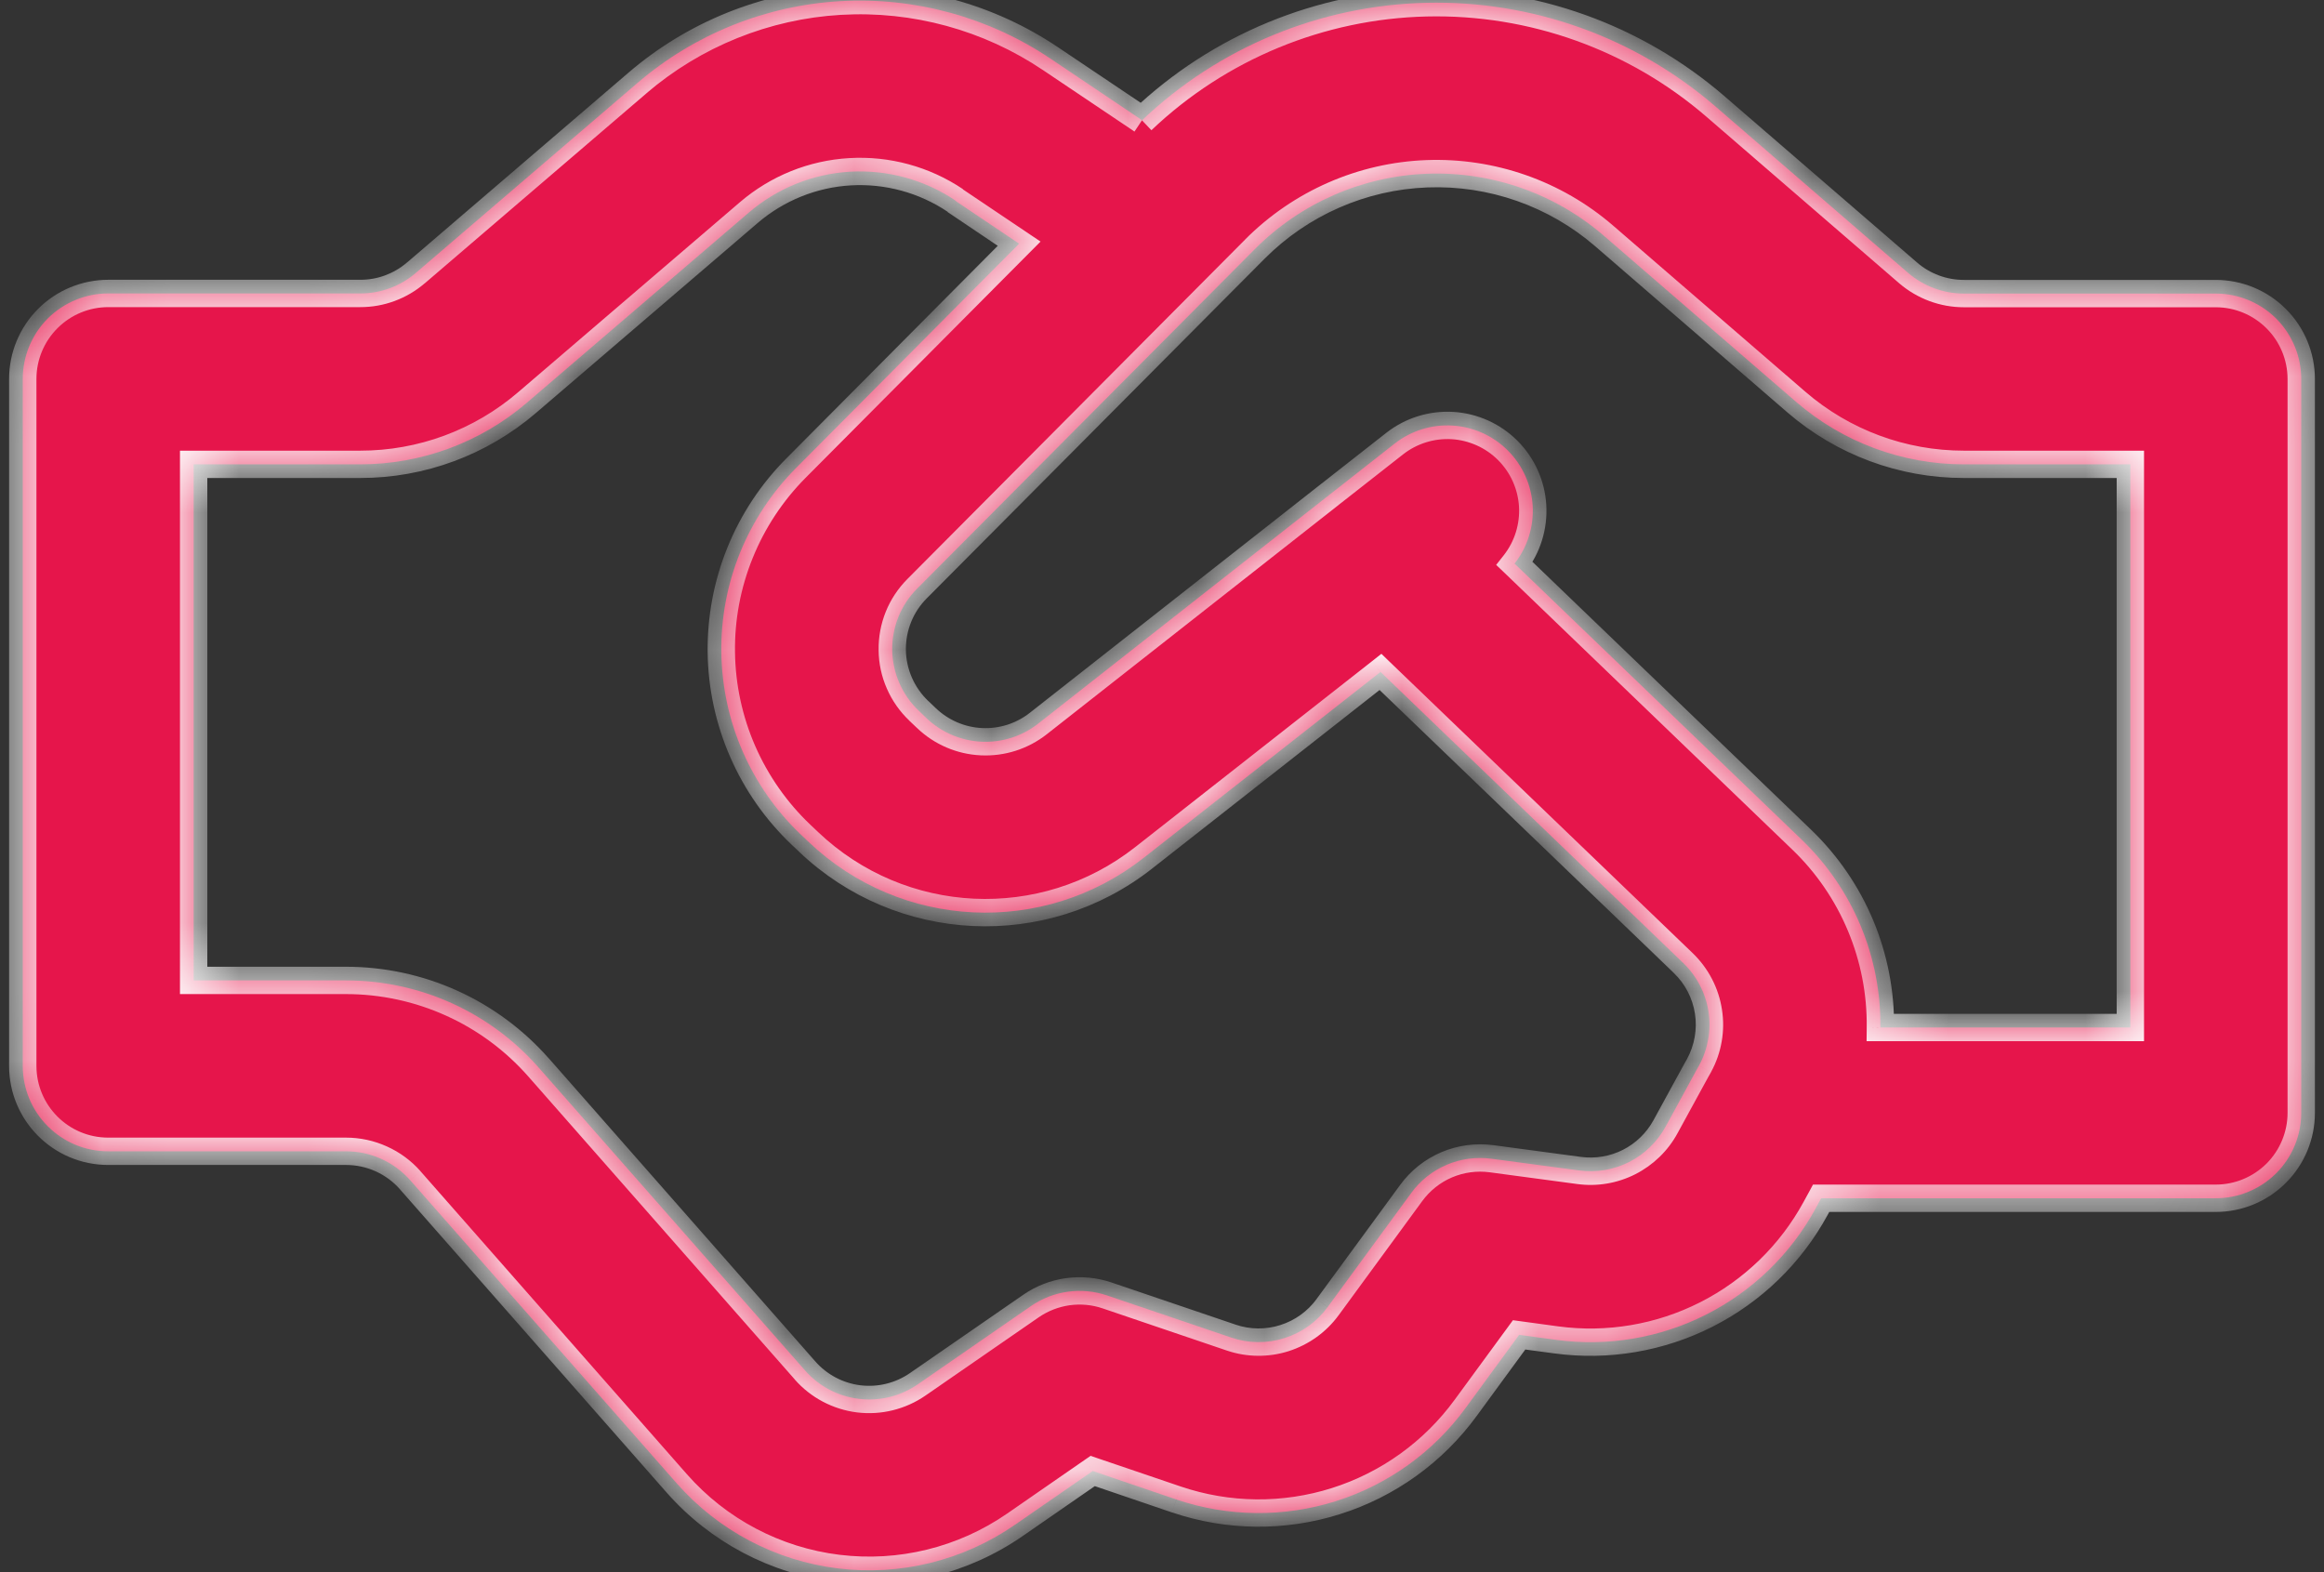 <svg width="34" height="23" viewBox="0 0 34 23" fill="none" xmlns="http://www.w3.org/2000/svg">
<rect x="0" y="0" width="34" height="23" fill="#333333" stroke="none"/>
<mask id="path-1-inside-1_1_830" fill="white">
<path d="M16.708 1.758L16.693 1.748L15.372 0.86C14.464 0.25 13.382 -0.046 12.291 0.017C11.199 0.081 10.159 0.5 9.328 1.212L6.083 3.993C5.857 4.187 5.568 4.294 5.27 4.293H1.583C1.252 4.293 0.934 4.425 0.699 4.659C0.465 4.894 0.333 5.212 0.333 5.543V15.593C0.333 16.283 0.893 16.843 1.583 16.843H5.063C5.241 16.843 5.416 16.881 5.578 16.954C5.74 17.027 5.884 17.134 6.002 17.267L9.9 21.7C10.507 22.39 11.346 22.833 12.258 22.945C13.169 23.057 14.091 22.831 14.847 22.308L15.987 21.52L17.21 21.937C17.966 22.193 18.784 22.201 19.545 21.961C20.306 21.72 20.971 21.243 21.442 20.598L22.225 19.528L22.768 19.602C23.521 19.703 24.286 19.574 24.964 19.23C25.641 18.887 26.198 18.347 26.562 17.68L26.643 17.53H32.417C32.748 17.53 33.066 17.398 33.301 17.164C33.535 16.93 33.667 16.611 33.667 16.28V5.545C33.667 5.214 33.535 4.896 33.301 4.661C33.066 4.427 32.748 4.295 32.417 4.295H28.732C28.432 4.295 28.142 4.187 27.915 3.992L25.1 1.56C23.926 0.545 22.416 0.004 20.865 0.041C19.313 0.078 17.831 0.691 16.707 1.76M13.973 2.935L14.91 3.565L11.643 6.85C11.291 7.204 11.014 7.625 10.826 8.088C10.639 8.551 10.546 9.046 10.553 9.545C10.56 10.045 10.666 10.538 10.866 10.995C11.066 11.453 11.355 11.866 11.717 12.21L11.83 12.317C13.18 13.602 15.267 13.702 16.732 12.55L20.197 9.83L24.625 14.088C24.823 14.278 24.953 14.528 24.995 14.799C25.036 15.07 24.988 15.348 24.857 15.588L24.815 15.662L24.792 15.705L24.367 16.483C24.245 16.705 24.06 16.885 23.834 17C23.609 17.114 23.354 17.157 23.103 17.123L21.822 16.952C21.599 16.922 21.372 16.952 21.166 17.04C20.959 17.128 20.779 17.27 20.647 17.452L19.423 19.122C19.266 19.337 19.045 19.496 18.791 19.576C18.538 19.656 18.265 19.654 18.013 19.568L16.197 18.952C16.012 18.889 15.815 18.87 15.622 18.897C15.428 18.924 15.244 18.996 15.083 19.107L13.427 20.252C13.175 20.426 12.867 20.502 12.563 20.464C12.259 20.427 11.979 20.279 11.777 20.048L7.878 15.615C7.526 15.215 7.093 14.895 6.607 14.675C6.121 14.456 5.595 14.343 5.062 14.343H2.833V6.793H5.268C6.163 6.794 7.029 6.474 7.708 5.892L10.955 3.11C11.37 2.754 11.89 2.544 12.436 2.512C12.982 2.481 13.523 2.628 13.977 2.933M27.51 15.032C27.516 14.52 27.417 14.012 27.219 13.539C27.021 13.067 26.729 12.64 26.36 12.285L22.158 8.245C22.347 8.005 22.441 7.703 22.423 7.398C22.404 7.093 22.275 6.806 22.059 6.59C21.843 6.374 21.555 6.244 21.25 6.226C20.945 6.207 20.644 6.301 20.403 6.49L19.56 7.152L19.46 7.23L15.19 10.585C14.954 10.771 14.658 10.865 14.358 10.851C14.058 10.836 13.773 10.714 13.555 10.507L13.442 10.398C13.321 10.284 13.225 10.146 13.158 9.993C13.091 9.841 13.056 9.677 13.053 9.51C13.051 9.344 13.082 9.179 13.144 9.024C13.207 8.87 13.299 8.73 13.417 8.612L18.358 3.645C19.028 2.972 19.927 2.578 20.875 2.542C21.824 2.506 22.75 2.831 23.468 3.452L26.28 5.882C26.962 6.47 27.833 6.794 28.733 6.793H31.167V15.032H27.51Z"/>
</mask>
<path d="M16.708 1.758L16.693 1.748L15.372 0.86C14.464 0.25 13.382 -0.046 12.291 0.017C11.199 0.081 10.159 0.5 9.328 1.212L6.083 3.993C5.857 4.187 5.568 4.294 5.27 4.293H1.583C1.252 4.293 0.934 4.425 0.699 4.659C0.465 4.894 0.333 5.212 0.333 5.543V15.593C0.333 16.283 0.893 16.843 1.583 16.843H5.063C5.241 16.843 5.416 16.881 5.578 16.954C5.74 17.027 5.884 17.134 6.002 17.267L9.9 21.7C10.507 22.39 11.346 22.833 12.258 22.945C13.169 23.057 14.091 22.831 14.847 22.308L15.987 21.52L17.21 21.937C17.966 22.193 18.784 22.201 19.545 21.961C20.306 21.72 20.971 21.243 21.442 20.598L22.225 19.528L22.768 19.602C23.521 19.703 24.286 19.574 24.964 19.23C25.641 18.887 26.198 18.347 26.562 17.68L26.643 17.53H32.417C32.748 17.53 33.066 17.398 33.301 17.164C33.535 16.93 33.667 16.611 33.667 16.28V5.545C33.667 5.214 33.535 4.896 33.301 4.661C33.066 4.427 32.748 4.295 32.417 4.295H28.732C28.432 4.295 28.142 4.187 27.915 3.992L25.1 1.56C23.926 0.545 22.416 0.004 20.865 0.041C19.313 0.078 17.831 0.691 16.707 1.76M13.973 2.935L14.91 3.565L11.643 6.85C11.291 7.204 11.014 7.625 10.826 8.088C10.639 8.551 10.546 9.046 10.553 9.545C10.56 10.045 10.666 10.538 10.866 10.995C11.066 11.453 11.355 11.866 11.717 12.21L11.83 12.317C13.18 13.602 15.267 13.702 16.732 12.55L20.197 9.83L24.625 14.088C24.823 14.278 24.953 14.528 24.995 14.799C25.036 15.07 24.988 15.348 24.857 15.588L24.815 15.662L24.792 15.705L24.367 16.483C24.245 16.705 24.06 16.885 23.834 17C23.609 17.114 23.354 17.157 23.103 17.123L21.822 16.952C21.599 16.922 21.372 16.952 21.166 17.04C20.959 17.128 20.779 17.27 20.647 17.452L19.423 19.122C19.266 19.337 19.045 19.496 18.791 19.576C18.538 19.656 18.265 19.654 18.013 19.568L16.197 18.952C16.012 18.889 15.815 18.87 15.622 18.897C15.428 18.924 15.244 18.996 15.083 19.107L13.427 20.252C13.175 20.426 12.867 20.502 12.563 20.464C12.259 20.427 11.979 20.279 11.777 20.048L7.878 15.615C7.526 15.215 7.093 14.895 6.607 14.675C6.121 14.456 5.595 14.343 5.062 14.343H2.833V6.793H5.268C6.163 6.794 7.029 6.474 7.708 5.892L10.955 3.11C11.37 2.754 11.89 2.544 12.436 2.512C12.982 2.481 13.523 2.628 13.977 2.933M27.51 15.032C27.516 14.52 27.417 14.012 27.219 13.539C27.021 13.067 26.729 12.64 26.36 12.285L22.158 8.245C22.347 8.005 22.441 7.703 22.423 7.398C22.404 7.093 22.275 6.806 22.059 6.59C21.843 6.374 21.555 6.244 21.25 6.226C20.945 6.207 20.644 6.301 20.403 6.49L19.56 7.152L19.46 7.23L15.19 10.585C14.954 10.771 14.658 10.865 14.358 10.851C14.058 10.836 13.773 10.714 13.555 10.507L13.442 10.398C13.321 10.284 13.225 10.146 13.158 9.993C13.091 9.841 13.056 9.677 13.053 9.51C13.051 9.344 13.082 9.179 13.144 9.024C13.207 8.87 13.299 8.73 13.417 8.612L18.358 3.645C19.028 2.972 19.927 2.578 20.875 2.542C21.824 2.506 22.75 2.831 23.468 3.452L26.28 5.882C26.962 6.47 27.833 6.794 28.733 6.793H31.167V15.032H27.51Z" fill="#E6154B"/>
<path d="M16.693 1.748L16.582 1.914L16.582 1.915L16.693 1.748ZM15.372 0.86L15.26 1.026L15.26 1.026L15.372 0.86ZM9.328 1.212L9.198 1.06L9.198 1.06L9.328 1.212ZM6.083 3.993L6.213 4.145L6.214 4.145L6.083 3.993ZM5.27 4.293L5.27 4.093H5.27V4.293ZM1.583 4.293V4.493V4.293ZM5.063 16.843V17.043H5.063L5.063 16.843ZM6.002 17.267L6.152 17.135L6.152 17.134L6.002 17.267ZM9.9 21.7L9.75 21.832L9.75 21.832L9.9 21.7ZM14.847 22.308L14.96 22.473L14.96 22.473L14.847 22.308ZM15.987 21.52L16.051 21.331L15.956 21.298L15.873 21.355L15.987 21.52ZM17.21 21.937L17.145 22.126L17.146 22.126L17.21 21.937ZM21.442 20.598L21.28 20.48L21.28 20.48L21.442 20.598ZM22.225 19.528L22.252 19.33L22.134 19.314L22.064 19.41L22.225 19.528ZM22.768 19.602L22.742 19.8L22.742 19.8L22.768 19.602ZM26.562 17.68L26.737 17.776L26.737 17.776L26.562 17.68ZM26.643 17.53V17.33H26.524L26.468 17.434L26.643 17.53ZM28.732 4.295V4.095H28.732L28.732 4.295ZM27.915 3.992L27.784 4.143L27.784 4.143L27.915 3.992ZM25.1 1.56L24.969 1.711L24.969 1.711L25.1 1.56ZM14.91 3.565L15.052 3.706L15.223 3.534L15.022 3.399L14.91 3.565ZM11.643 6.85L11.502 6.709L11.502 6.709L11.643 6.85ZM11.717 12.21L11.579 12.355L11.58 12.356L11.717 12.21ZM11.83 12.317L11.968 12.172L11.967 12.171L11.83 12.317ZM16.732 12.55L16.608 12.393L16.608 12.393L16.732 12.55ZM20.197 9.83L20.335 9.686L20.21 9.565L20.073 9.673L20.197 9.83ZM24.625 14.088L24.486 14.232L24.486 14.233L24.625 14.088ZM24.857 15.588L25.031 15.687L25.032 15.684L24.857 15.588ZM24.815 15.662L24.641 15.563L24.639 15.567L24.815 15.662ZM24.792 15.705L24.967 15.801L24.968 15.8L24.792 15.705ZM24.367 16.483L24.191 16.387L24.191 16.387L24.367 16.483ZM23.103 17.123L23.13 16.925L23.13 16.925L23.103 17.123ZM21.822 16.952L21.795 17.15L21.795 17.15L21.822 16.952ZM20.647 17.452L20.485 17.334L20.485 17.334L20.647 17.452ZM19.423 19.122L19.262 19.003L19.262 19.004L19.423 19.122ZM18.013 19.568L17.949 19.758L17.949 19.758L18.013 19.568ZM16.197 18.952L16.132 19.141L16.132 19.141L16.197 18.952ZM15.083 19.107L14.97 18.942L14.97 18.942L15.083 19.107ZM13.427 20.252L13.313 20.087L13.313 20.087L13.427 20.252ZM11.777 20.048L11.927 19.916L11.927 19.916L11.777 20.048ZM7.878 15.615L8.029 15.483L8.028 15.483L7.878 15.615ZM5.062 14.343V14.543H5.062L5.062 14.343ZM2.833 14.343H2.633V14.543H2.833V14.343ZM2.833 6.793V6.593H2.633V6.793H2.833ZM5.268 6.793L5.268 6.593H5.268V6.793ZM7.708 5.892L7.838 6.044L7.838 6.044L7.708 5.892ZM10.955 3.11L11.085 3.262L11.085 3.262L10.955 3.11ZM27.51 15.032L27.31 15.029L27.308 15.232H27.51V15.032ZM26.36 12.285L26.499 12.141L26.499 12.141L26.36 12.285ZM22.158 8.245L22.001 8.122L21.889 8.264L22.02 8.389L22.158 8.245ZM20.403 6.49L20.28 6.333L20.28 6.333L20.403 6.49ZM19.56 7.152L19.683 7.309L19.683 7.309L19.56 7.152ZM19.46 7.23L19.337 7.073L19.336 7.073L19.46 7.23ZM15.19 10.585L15.066 10.428L15.066 10.428L15.19 10.585ZM13.555 10.507L13.417 10.651L13.417 10.651L13.555 10.507ZM13.442 10.398L13.58 10.254L13.579 10.254L13.442 10.398ZM13.417 8.612L13.275 8.471L13.275 8.471L13.417 8.612ZM18.358 3.645L18.5 3.786L18.5 3.786L18.358 3.645ZM23.468 3.452L23.599 3.3L23.599 3.3L23.468 3.452ZM26.28 5.882L26.149 6.033L26.149 6.033L26.28 5.882ZM28.733 6.793V6.593H28.733L28.733 6.793ZM31.167 6.793H31.367V6.593H31.167V6.793ZM31.167 15.032V15.232H31.367V15.032H31.167ZM16.819 1.592L16.804 1.582L16.582 1.915L16.597 1.925L16.819 1.592ZM16.805 1.582L15.483 0.694L15.26 1.026L16.582 1.914L16.805 1.582ZM15.483 0.694C14.54 0.059 13.414 -0.248 12.279 -0.182L12.302 0.217C13.35 0.156 14.389 0.44 15.26 1.026L15.483 0.694ZM12.279 -0.182C11.144 -0.116 10.062 0.32 9.198 1.06L9.458 1.364C10.256 0.681 11.255 0.278 12.302 0.217L12.279 -0.182ZM9.198 1.06L5.953 3.842L6.214 4.145L9.459 1.364L9.198 1.06ZM5.953 3.841C5.763 4.004 5.521 4.094 5.27 4.093L5.27 4.493C5.616 4.494 5.95 4.37 6.213 4.145L5.953 3.841ZM5.27 4.093H1.583V4.493H5.27V4.093ZM1.583 4.093C1.199 4.093 0.83 4.246 0.558 4.518L0.841 4.801C1.038 4.604 1.305 4.493 1.583 4.493L1.583 4.093ZM0.558 4.518C0.286 4.79 0.133 5.159 0.133 5.543H0.533C0.533 5.265 0.644 4.998 0.841 4.801L0.558 4.518ZM0.133 5.543V15.593H0.533V5.543H0.133ZM0.133 15.593C0.133 16.394 0.783 17.043 1.583 17.043V16.643C1.004 16.643 0.533 16.173 0.533 15.593H0.133ZM1.583 17.043H5.063V16.643H1.583V17.043ZM5.063 17.043C5.213 17.043 5.36 17.075 5.496 17.136L5.66 16.772C5.473 16.687 5.269 16.643 5.063 16.643L5.063 17.043ZM5.496 17.136C5.632 17.198 5.753 17.287 5.852 17.399L6.152 17.134C6.016 16.98 5.848 16.856 5.66 16.772L5.496 17.136ZM5.851 17.399L9.75 21.832L10.05 21.568L6.152 17.135L5.851 17.399ZM9.75 21.832C10.389 22.559 11.273 23.025 12.233 23.143L12.282 22.746C11.419 22.64 10.625 22.221 10.05 21.568L9.75 21.832ZM12.233 23.143C13.194 23.262 14.164 23.023 14.96 22.473L14.733 22.144C14.017 22.638 13.145 22.852 12.282 22.746L12.233 23.143ZM14.96 22.473L16.1 21.684L15.873 21.355L14.733 22.144L14.96 22.473ZM15.922 21.709L17.145 22.126L17.274 21.747L16.051 21.331L15.922 21.709ZM17.146 22.126C17.942 22.396 18.804 22.405 19.605 22.151L19.485 21.77C18.764 21.998 17.99 21.99 17.274 21.747L17.146 22.126ZM19.605 22.151C20.407 21.898 21.107 21.395 21.603 20.716L21.28 20.48C20.834 21.09 20.205 21.542 19.485 21.77L19.605 22.151ZM21.603 20.716L22.386 19.646L22.064 19.41L21.28 20.48L21.603 20.716ZM22.198 19.727L22.742 19.8L22.795 19.404L22.252 19.33L22.198 19.727ZM22.742 19.8C23.534 19.907 24.341 19.77 25.054 19.409L24.873 19.052C24.232 19.377 23.507 19.5 22.795 19.404L22.742 19.8ZM25.054 19.409C25.768 19.047 26.355 18.478 26.737 17.776L26.386 17.584C26.042 18.215 25.515 18.727 24.873 19.052L25.054 19.409ZM26.737 17.776L26.819 17.626L26.468 17.434L26.386 17.584L26.737 17.776ZM26.643 17.73H32.417V17.33H26.643V17.73ZM32.417 17.73C32.801 17.73 33.17 17.577 33.442 17.305L33.159 17.023C32.962 17.219 32.695 17.33 32.417 17.33V17.73ZM33.442 17.305C33.714 17.033 33.867 16.665 33.867 16.28H33.467C33.467 16.558 33.356 16.826 33.159 17.023L33.442 17.305ZM33.867 16.28V5.545H33.467V16.28H33.867ZM33.867 5.545C33.867 5.16 33.714 4.792 33.442 4.52L33.159 4.803C33.356 4.999 33.467 5.267 33.467 5.545H33.867ZM33.442 4.52C33.17 4.248 32.801 4.095 32.417 4.095V4.495C32.695 4.495 32.962 4.606 33.159 4.803L33.442 4.52ZM32.417 4.095H28.732V4.495H32.417V4.095ZM28.732 4.095C28.48 4.095 28.236 4.005 28.046 3.84L27.784 4.143C28.048 4.37 28.384 4.495 28.732 4.495L28.732 4.095ZM28.046 3.84L25.231 1.409L24.969 1.711L27.784 4.143L28.046 3.84ZM25.231 1.409C24.019 0.362 22.461 -0.197 20.86 -0.159L20.869 0.241C22.371 0.205 23.833 0.729 24.969 1.711L25.231 1.409ZM20.86 -0.159C19.259 -0.121 17.729 0.511 16.569 1.615L16.845 1.905C17.933 0.87 19.368 0.277 20.869 0.241L20.86 -0.159ZM13.862 3.101L14.798 3.731L15.022 3.399L14.085 2.769L13.862 3.101ZM14.768 3.424L11.502 6.709L11.785 6.991L15.052 3.706L14.768 3.424ZM11.502 6.709C11.131 7.082 10.838 7.525 10.641 8.013L11.012 8.163C11.189 7.725 11.452 7.326 11.785 6.991L11.502 6.709ZM10.641 8.013C10.444 8.5 10.346 9.022 10.353 9.548L10.753 9.543C10.746 9.07 10.834 8.601 11.012 8.163L10.641 8.013ZM10.353 9.548C10.36 10.074 10.472 10.593 10.683 11.075L11.049 10.915C10.86 10.482 10.759 10.015 10.753 9.543L10.353 9.548ZM10.683 11.075C10.893 11.557 11.198 11.992 11.579 12.355L11.855 12.065C11.512 11.739 11.239 11.348 11.049 10.915L10.683 11.075ZM11.58 12.356L11.693 12.462L11.967 12.171L11.854 12.064L11.58 12.356ZM11.692 12.462C13.114 13.815 15.312 13.92 16.855 12.707L16.608 12.393C15.221 13.483 13.246 13.388 11.968 12.172L11.692 12.462ZM16.855 12.707L20.32 9.987L20.073 9.673L16.608 12.393L16.855 12.707ZM20.058 9.974L24.486 14.232L24.764 13.944L20.335 9.686L20.058 9.974ZM24.486 14.233C24.653 14.392 24.762 14.602 24.797 14.83L25.192 14.769C25.144 14.454 24.993 14.165 24.764 13.944L24.486 14.233ZM24.797 14.83C24.832 15.057 24.791 15.29 24.681 15.493L25.032 15.684C25.185 15.405 25.241 15.083 25.192 14.769L24.797 14.83ZM24.683 15.49L24.641 15.563L24.989 15.761L25.031 15.687L24.683 15.49ZM24.639 15.567L24.616 15.61L24.968 15.8L24.991 15.757L24.639 15.567ZM24.616 15.609L24.191 16.387L24.542 16.579L24.967 15.801L24.616 15.609ZM24.191 16.387C24.089 16.574 23.933 16.725 23.744 16.821L23.925 17.178C24.186 17.045 24.402 16.837 24.542 16.579L24.191 16.387ZM23.744 16.821C23.555 16.917 23.34 16.953 23.13 16.925L23.077 17.322C23.367 17.361 23.663 17.311 23.925 17.178L23.744 16.821ZM23.13 16.925L21.848 16.753L21.795 17.15L23.077 17.322L23.13 16.925ZM21.848 16.753C21.59 16.719 21.327 16.754 21.087 16.856L21.244 17.224C21.418 17.15 21.608 17.125 21.795 17.15L21.848 16.753ZM21.087 16.856C20.847 16.958 20.639 17.123 20.485 17.334L20.808 17.57C20.92 17.418 21.07 17.298 21.244 17.224L21.087 16.856ZM20.485 17.334L19.262 19.003L19.585 19.24L20.808 17.57L20.485 17.334ZM19.262 19.004C19.13 19.184 18.944 19.318 18.731 19.385L18.852 19.767C19.146 19.673 19.403 19.489 19.585 19.24L19.262 19.004ZM18.731 19.385C18.518 19.453 18.289 19.451 18.077 19.379L17.949 19.758C18.241 19.857 18.558 19.86 18.852 19.767L18.731 19.385ZM18.078 19.379L16.261 18.762L16.132 19.141L17.949 19.758L18.078 19.379ZM16.261 18.762C16.047 18.689 15.818 18.668 15.594 18.699L15.649 19.095C15.812 19.073 15.977 19.088 16.132 19.141L16.261 18.762ZM15.594 18.699C15.37 18.73 15.156 18.813 14.97 18.942L15.197 19.271C15.332 19.178 15.487 19.118 15.649 19.095L15.594 18.699ZM14.97 18.942L13.313 20.087L13.54 20.416L15.197 19.271L14.97 18.942ZM13.313 20.087C13.101 20.234 12.843 20.297 12.587 20.266L12.539 20.663C12.891 20.706 13.248 20.618 13.54 20.416L13.313 20.087ZM12.587 20.266C12.332 20.234 12.097 20.11 11.927 19.916L11.626 20.18C11.861 20.448 12.186 20.619 12.539 20.663L12.587 20.266ZM11.927 19.916L8.029 15.483L7.728 15.747L11.627 20.18L11.927 19.916ZM8.028 15.483C7.657 15.062 7.201 14.724 6.689 14.493L6.525 14.858C6.985 15.065 7.395 15.369 7.728 15.747L8.028 15.483ZM6.689 14.493C6.178 14.262 5.623 14.143 5.062 14.143L5.062 14.543C5.566 14.543 6.065 14.65 6.525 14.858L6.689 14.493ZM5.062 14.143H2.833V14.543H5.062V14.143ZM3.033 14.343V6.793H2.633V14.343H3.033ZM2.833 6.993H5.268V6.593H2.833V6.993ZM5.268 6.993C6.211 6.994 7.122 6.657 7.838 6.044L7.578 5.74C6.935 6.291 6.116 6.594 5.268 6.593L5.268 6.993ZM7.838 6.044L11.085 3.262L10.825 2.958L7.578 5.74L7.838 6.044ZM11.085 3.262C11.467 2.935 11.946 2.741 12.448 2.712L12.424 2.313C11.835 2.347 11.273 2.574 10.825 2.958L11.085 3.262ZM12.448 2.712C12.95 2.683 13.448 2.819 13.865 3.099L14.088 2.767C13.598 2.438 13.014 2.278 12.424 2.313L12.448 2.712ZM27.71 15.034C27.716 14.495 27.612 13.96 27.404 13.462L27.035 13.617C27.222 14.064 27.316 14.545 27.31 15.029L27.71 15.034ZM27.404 13.462C27.195 12.964 26.887 12.515 26.499 12.141L26.221 12.429C26.571 12.765 26.848 13.169 27.035 13.617L27.404 13.462ZM26.499 12.141L22.297 8.101L22.02 8.389L26.221 12.429L26.499 12.141ZM22.316 8.368C22.535 8.09 22.643 7.74 22.622 7.386L22.223 7.41C22.238 7.667 22.159 7.92 22.001 8.122L22.316 8.368ZM22.622 7.386C22.601 7.033 22.451 6.699 22.2 6.448L21.917 6.731C22.099 6.913 22.207 7.154 22.223 7.41L22.622 7.386ZM22.2 6.448C21.95 6.198 21.616 6.047 21.262 6.026L21.238 6.425C21.494 6.441 21.736 6.55 21.917 6.731L22.2 6.448ZM21.262 6.026C20.908 6.005 20.559 6.114 20.28 6.333L20.527 6.647C20.729 6.489 20.982 6.41 21.238 6.425L21.262 6.026ZM20.28 6.333L19.437 6.994L19.683 7.309L20.527 6.647L20.28 6.333ZM19.437 6.994L19.337 7.073L19.583 7.387L19.683 7.309L19.437 6.994ZM19.336 7.073L15.066 10.428L15.314 10.742L19.584 7.387L19.336 7.073ZM15.066 10.428C14.868 10.584 14.62 10.663 14.367 10.651L14.348 11.05C14.697 11.067 15.039 10.958 15.314 10.742L15.066 10.428ZM14.367 10.651C14.115 10.639 13.876 10.536 13.693 10.362L13.417 10.651C13.669 10.892 14 11.034 14.348 11.05L14.367 10.651ZM13.693 10.362L13.58 10.254L13.303 10.543L13.417 10.651L13.693 10.362ZM13.579 10.254C13.478 10.157 13.397 10.041 13.341 9.913L12.975 10.074C13.052 10.251 13.164 10.41 13.304 10.543L13.579 10.254ZM13.341 9.913C13.285 9.785 13.255 9.647 13.253 9.507L12.854 9.513C12.856 9.706 12.897 9.897 12.975 10.074L13.341 9.913ZM13.253 9.507C13.252 9.368 13.277 9.229 13.33 9.099L12.959 8.949C12.887 9.128 12.851 9.32 12.854 9.513L13.253 9.507ZM13.33 9.099C13.382 8.97 13.46 8.852 13.559 8.753L13.275 8.471C13.139 8.608 13.031 8.77 12.959 8.949L13.33 9.099ZM13.559 8.753L18.5 3.786L18.217 3.504L13.275 8.471L13.559 8.753ZM18.5 3.786C19.134 3.149 19.985 2.776 20.883 2.742L20.868 2.342C19.869 2.38 18.922 2.795 18.216 3.504L18.5 3.786ZM20.883 2.742C21.781 2.708 22.658 3.016 23.338 3.603L23.599 3.3C22.843 2.647 21.867 2.305 20.868 2.342L20.883 2.742ZM23.338 3.603L26.149 6.033L26.411 5.73L23.599 3.3L23.338 3.603ZM26.149 6.033C26.867 6.653 27.785 6.994 28.733 6.993L28.733 6.593C27.881 6.594 27.056 6.288 26.411 5.73L26.149 6.033ZM28.733 6.993H31.167V6.593H28.733V6.993ZM30.967 6.793V15.032H31.367V6.793H30.967ZM31.167 14.832H27.51V15.232H31.167V14.832Z" fill="white" mask="url(#path-1-inside-1_1_830)"/>
</svg>
